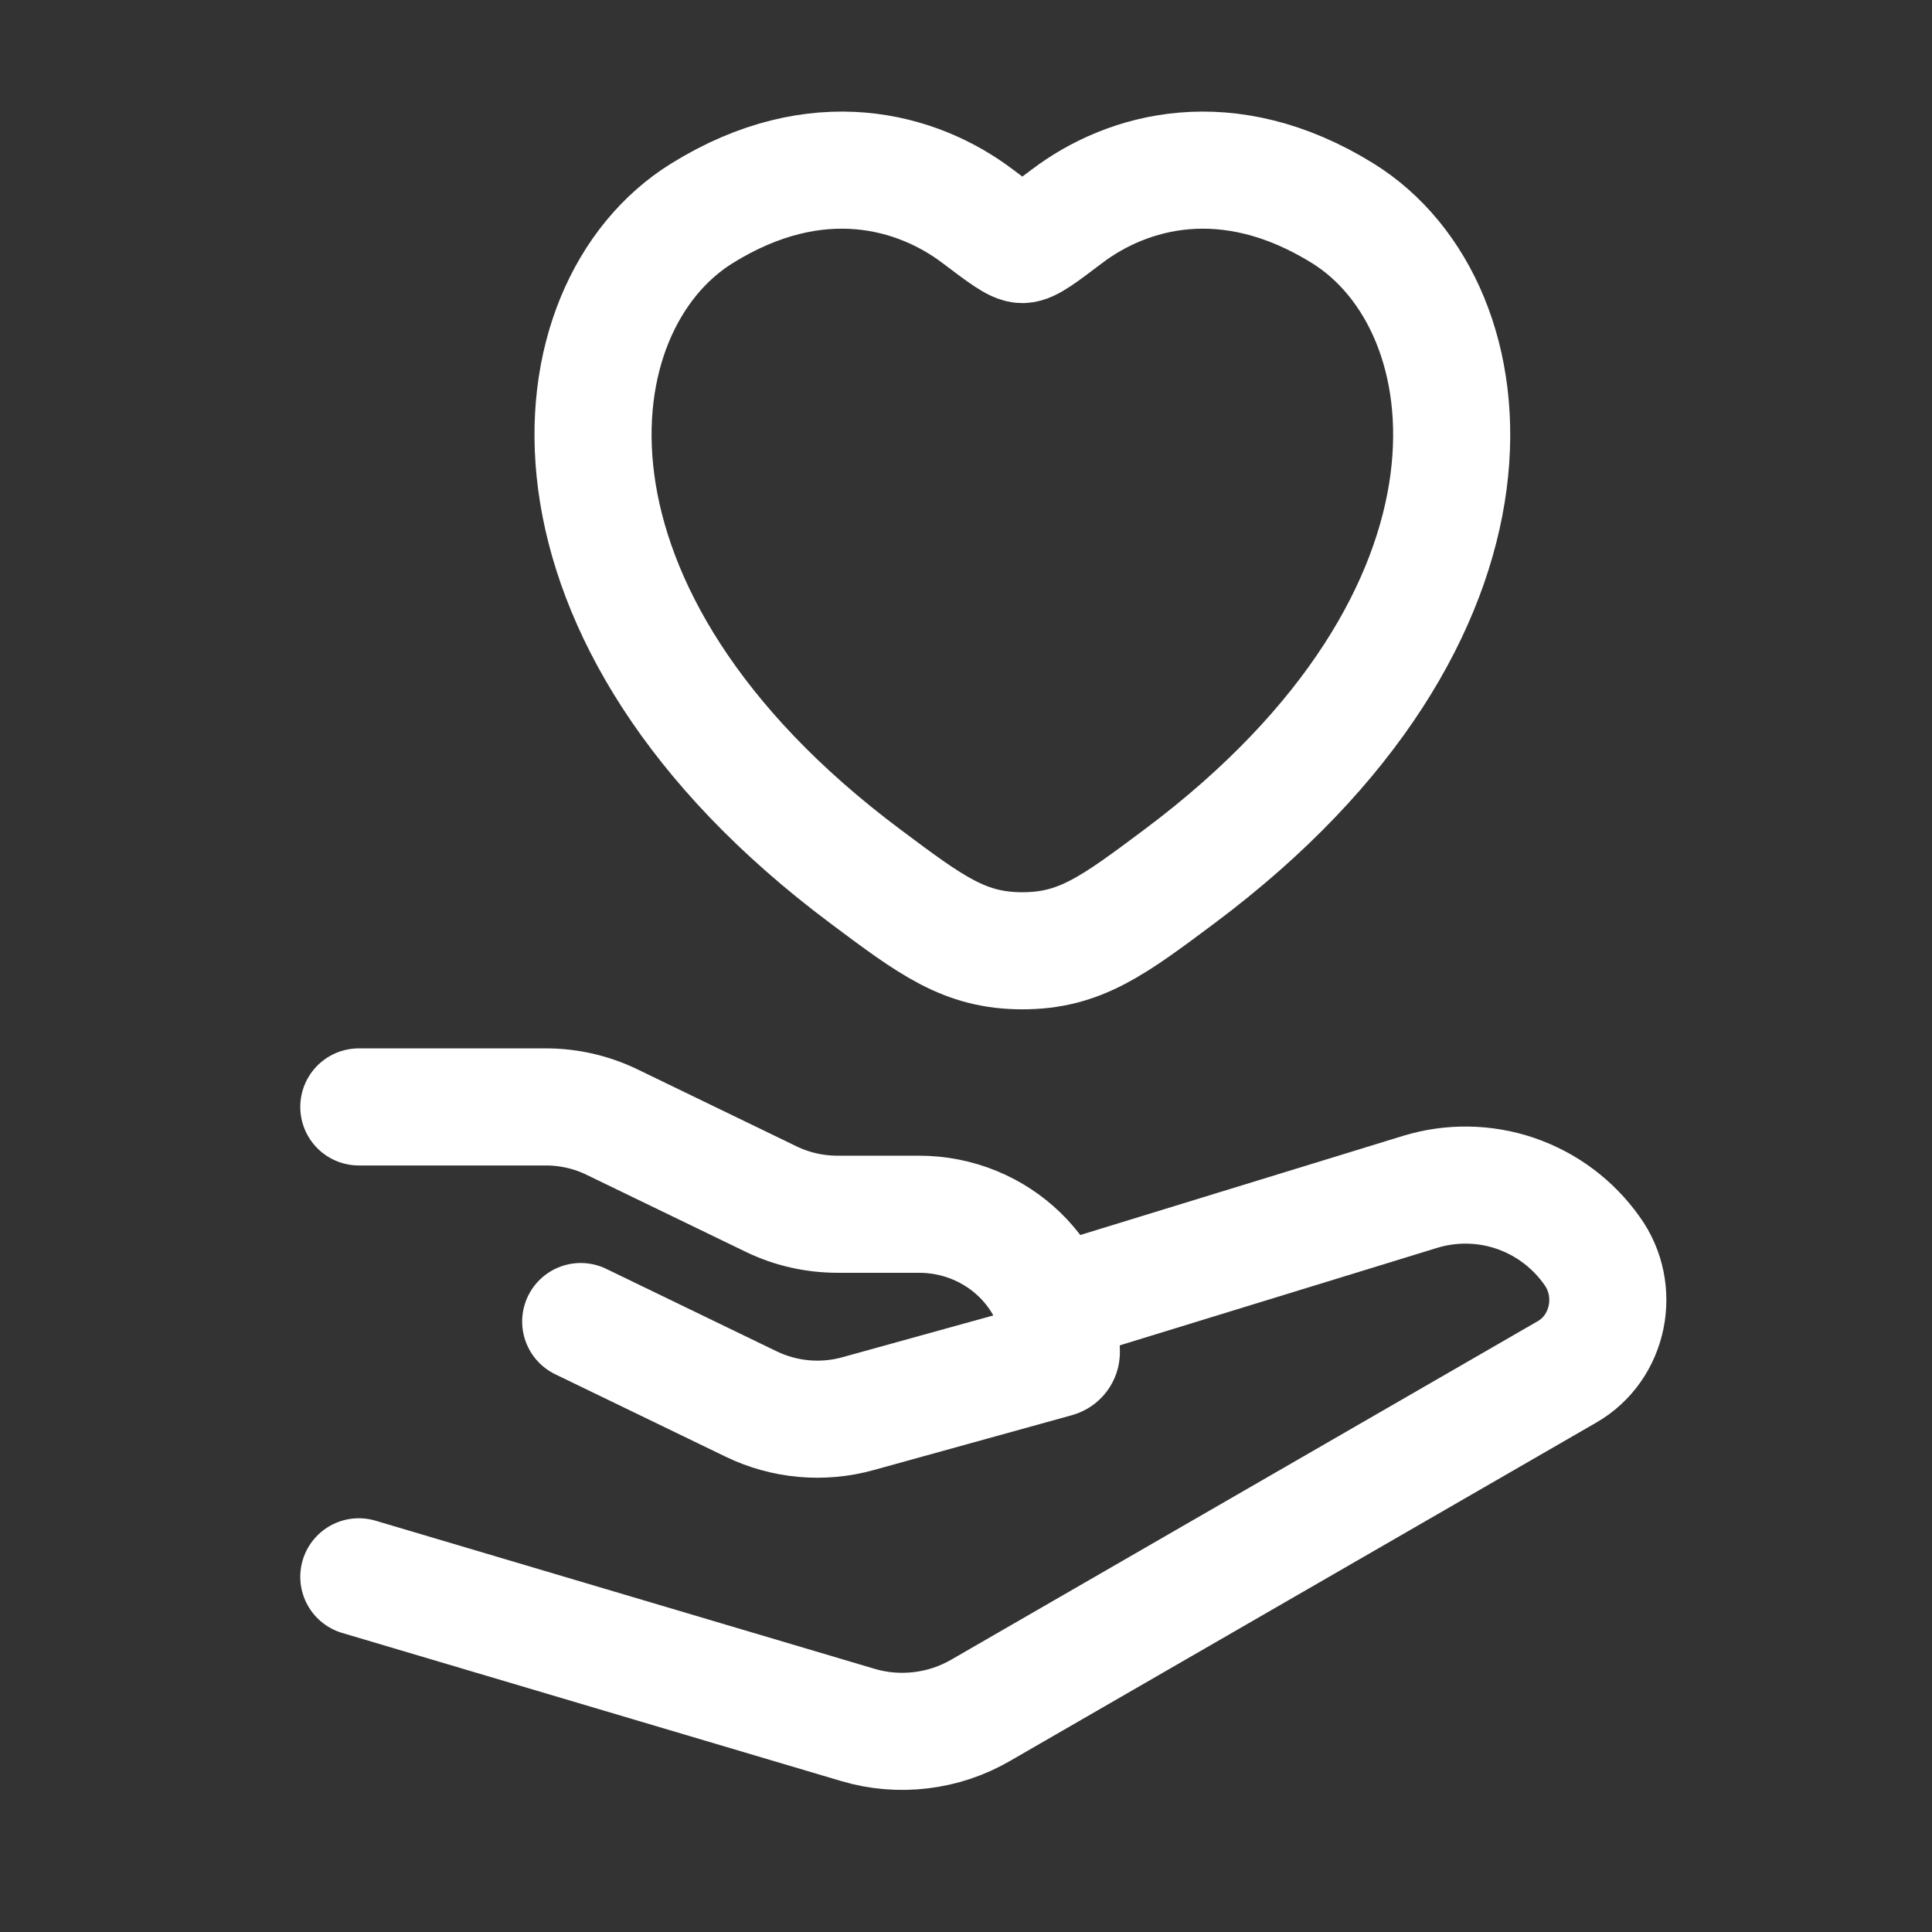 <svg width="33" height="33" viewBox="0 0 33 33" fill="none" xmlns="http://www.w3.org/2000/svg">
<rect x="0" y="0" width="33" height="33" fill="#333333" stroke="none"/>
<path d="M6.129 18.907H9.323C9.715 18.907 10.101 18.995 10.452 19.165L13.175 20.483C13.525 20.652 13.912 20.74 14.305 20.74H15.695C17.039 20.74 18.129 21.795 18.129 23.096C18.129 23.149 18.093 23.195 18.041 23.209L14.653 24.147C14.046 24.315 13.397 24.256 12.829 23.981L9.919 22.573M11.991 3.643C13.956 2.424 15.673 2.915 16.704 3.697C17.127 4.017 17.339 4.177 17.463 4.177C17.587 4.177 17.799 4.017 18.221 3.697C19.252 2.915 20.968 2.424 22.935 3.643C25.516 5.243 26.1 10.517 20.148 14.968C19.013 15.816 18.447 16.24 17.463 16.24C16.479 16.24 15.912 15.816 14.779 14.968C8.825 10.517 9.409 5.241 11.991 3.643Z" stroke="white" stroke-width="2" stroke-linecap="round" stroke-linejoin="round"/>
<path d="M18.129 22.24L24.253 20.359C24.787 20.195 25.358 20.204 25.886 20.384C26.413 20.565 26.87 20.907 27.192 21.363C27.684 22.043 27.484 23.019 26.767 23.432L16.747 29.215C16.433 29.396 16.087 29.512 15.727 29.554C15.368 29.597 15.003 29.567 14.656 29.464L6.129 26.933" stroke="white" stroke-width="2" stroke-linecap="round" stroke-linejoin="round"/>
</svg>
